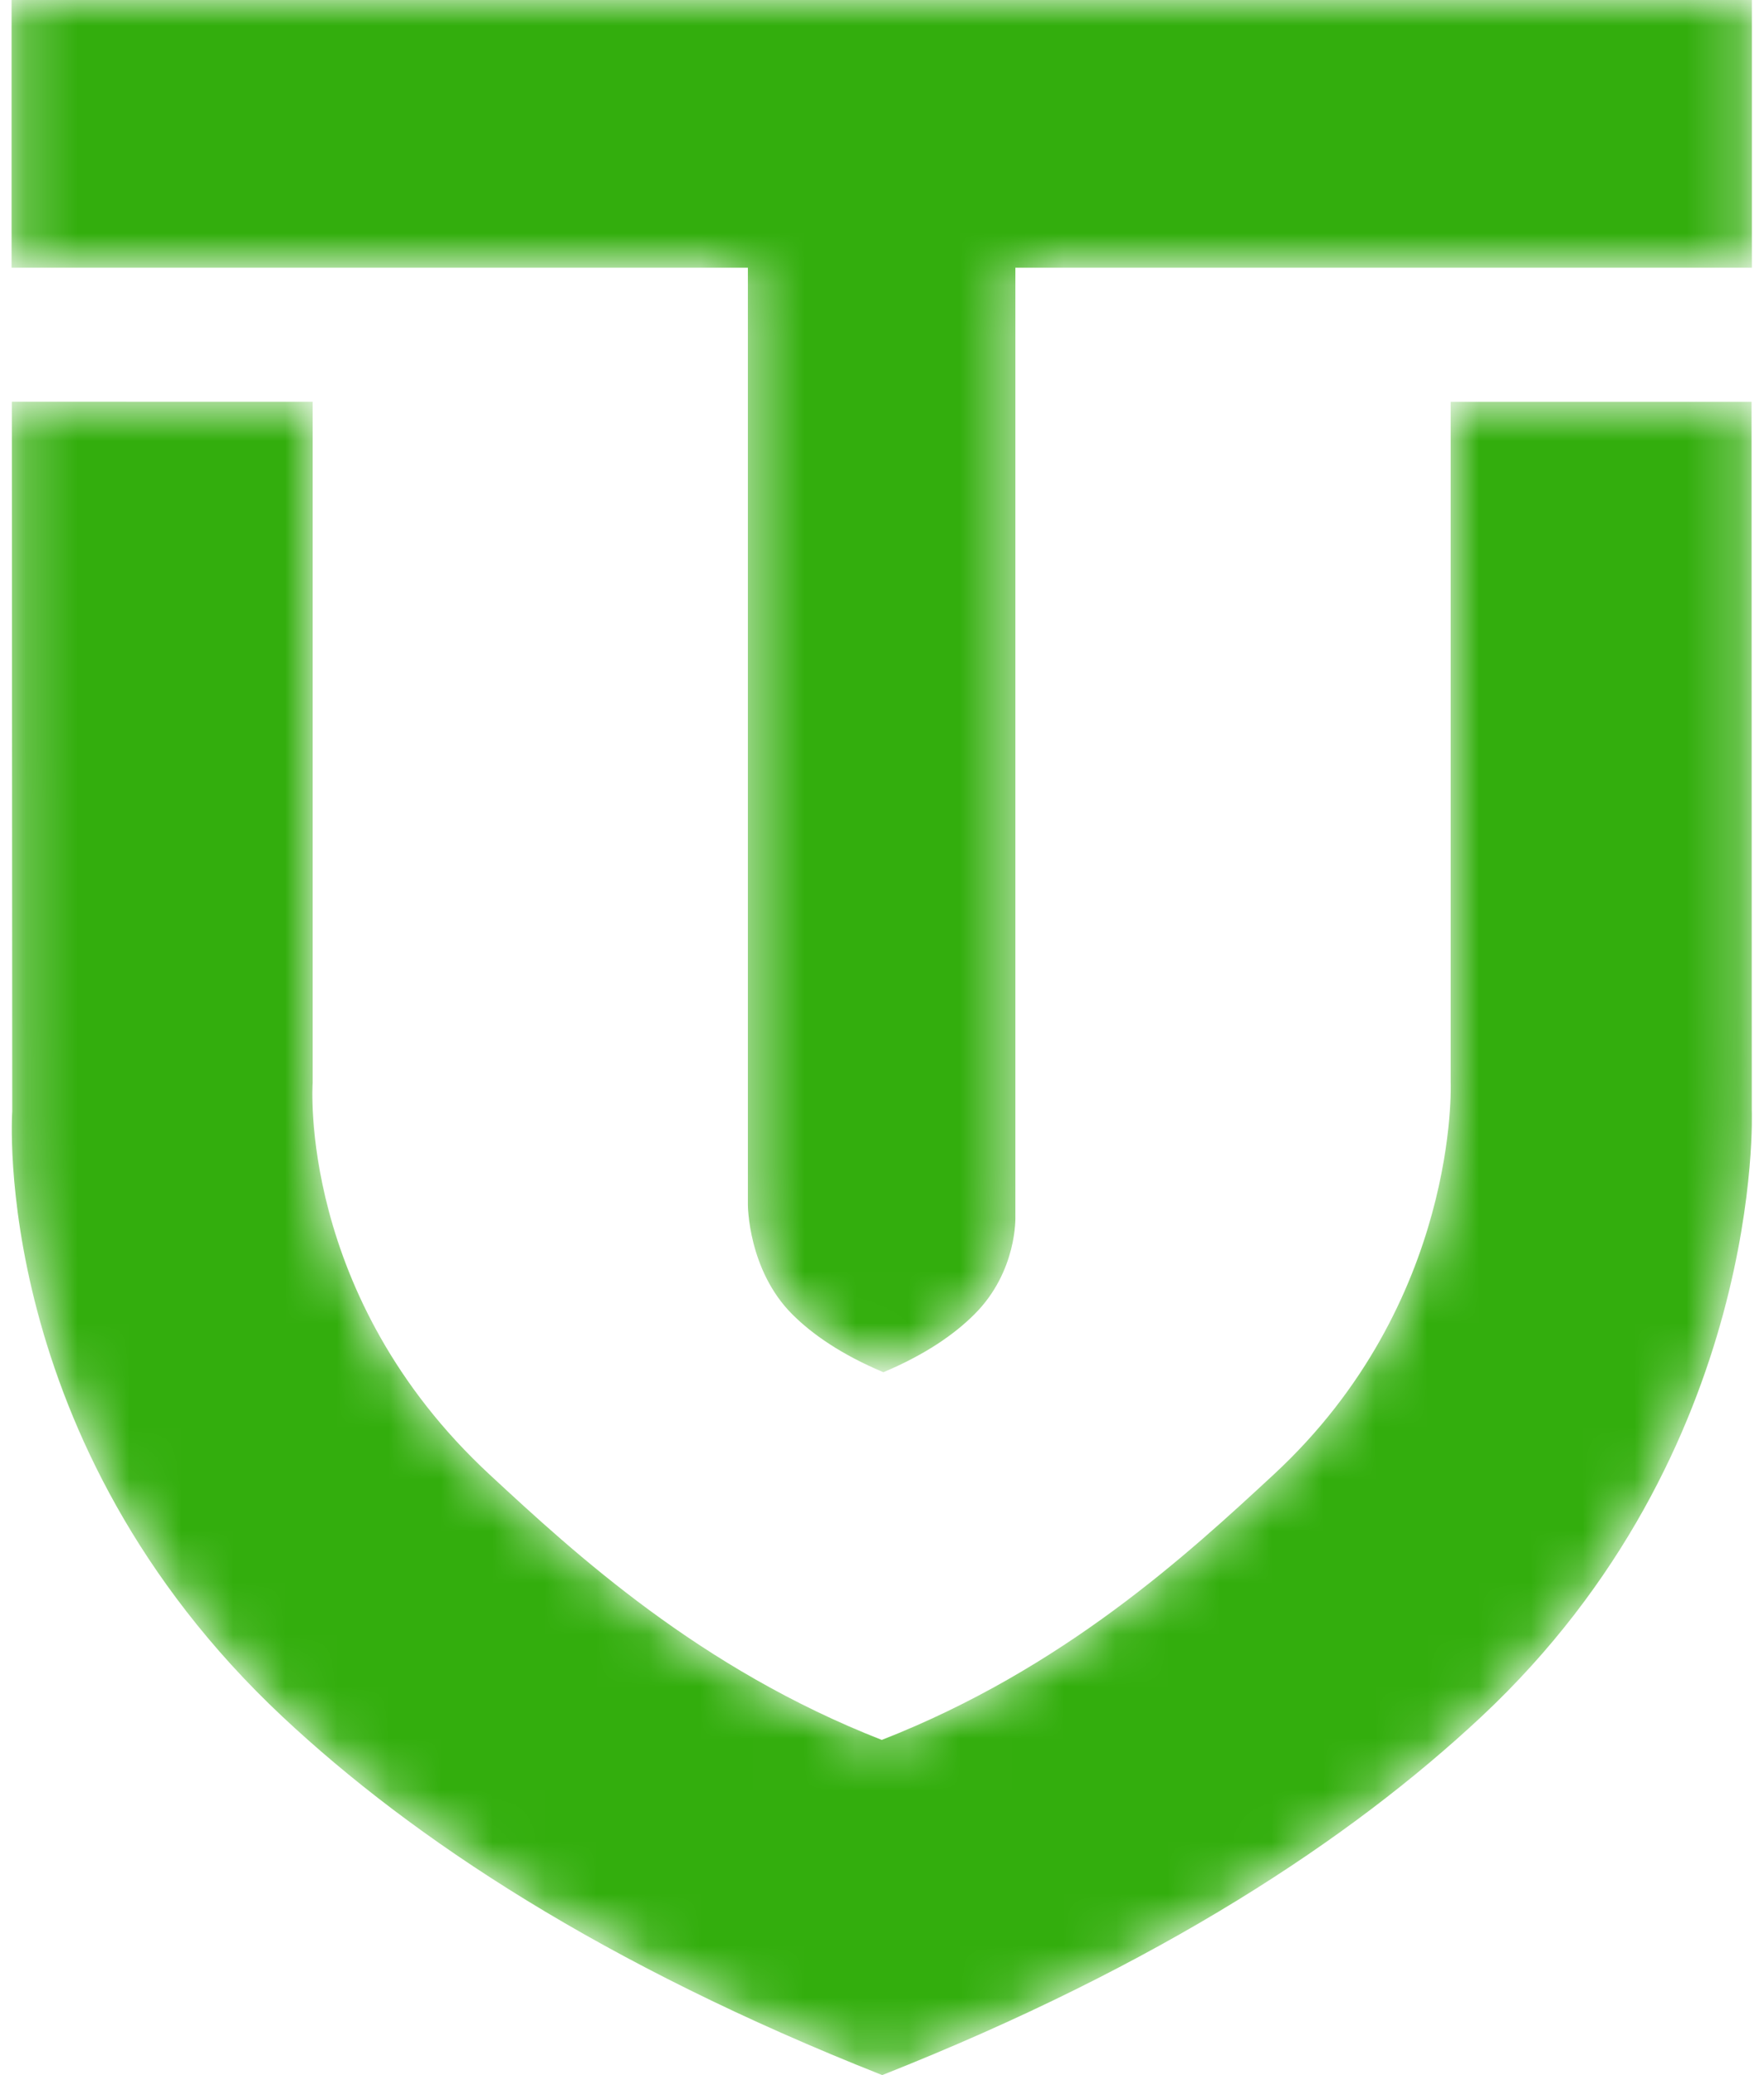 <svg width="34" height="40" viewBox="0 0 34 40" fill="none" xmlns="http://www.w3.org/2000/svg">
<mask id="mask0_241_10156" style="mask-type:alpha" maskUnits="userSpaceOnUse" x="0" y="0" width="34" height="40">
<path d="M0.223 0V5.161H14.415V23.223C14.415 23.223 14.414 24.481 15.273 25.337C15.655 25.718 16.212 26.108 17.026 26.451H17.027C17.842 26.108 18.398 25.717 18.779 25.337C19.612 24.509 19.571 23.451 19.571 23.451V5.161H33.76H33.762H33.766V0H0.223ZM0.236 21.422C0.236 21.422 -0.218 27.783 5.448 33.094C7.964 35.452 11.63 37.874 17.003 39.999V40L17.004 39.999L17.005 40V39.999C22.373 37.874 26.032 35.447 28.549 33.094C34.037 27.959 33.764 21.397 33.764 21.397L33.76 7.745H27.961V20.854C27.961 20.854 28.14 25.101 24.549 28.424C22.903 29.947 20.509 32.163 16.997 33.538V33.538L16.996 33.538L16.995 33.538V33.538C13.481 32.163 11.082 29.949 9.437 28.424C5.729 24.986 6.026 20.87 6.026 20.87V7.744L0.228 7.743L0.236 21.422Z" fill="white"/>
</mask>
<g mask="url(#mask0_241_10156)">
<path d="M0.223 0V5.161H14.415V23.223C14.415 23.223 14.414 24.481 15.273 25.337C15.655 25.718 16.212 26.108 17.026 26.451H17.027C17.842 26.108 18.398 25.717 18.779 25.337C19.612 24.509 19.571 23.451 19.571 23.451V5.161H33.76H33.762H33.766V0H0.223ZM0.236 21.422C0.236 21.422 -0.218 27.783 5.448 33.094C7.964 35.452 11.63 37.874 17.003 39.999V40L17.004 39.999L17.005 40V39.999C22.373 37.874 26.032 35.447 28.549 33.094C34.037 27.959 33.764 21.397 33.764 21.397L33.76 7.745H27.961V20.854C27.961 20.854 28.14 25.101 24.549 28.424C22.903 29.947 20.509 32.163 16.997 33.538V33.538L16.996 33.538L16.995 33.538V33.538C13.481 32.163 11.082 29.949 9.437 28.424C5.729 24.986 6.026 20.87 6.026 20.87V7.744L0.228 7.743L0.236 21.422Z" fill="#33AE0D"/>
</g>
</svg>
